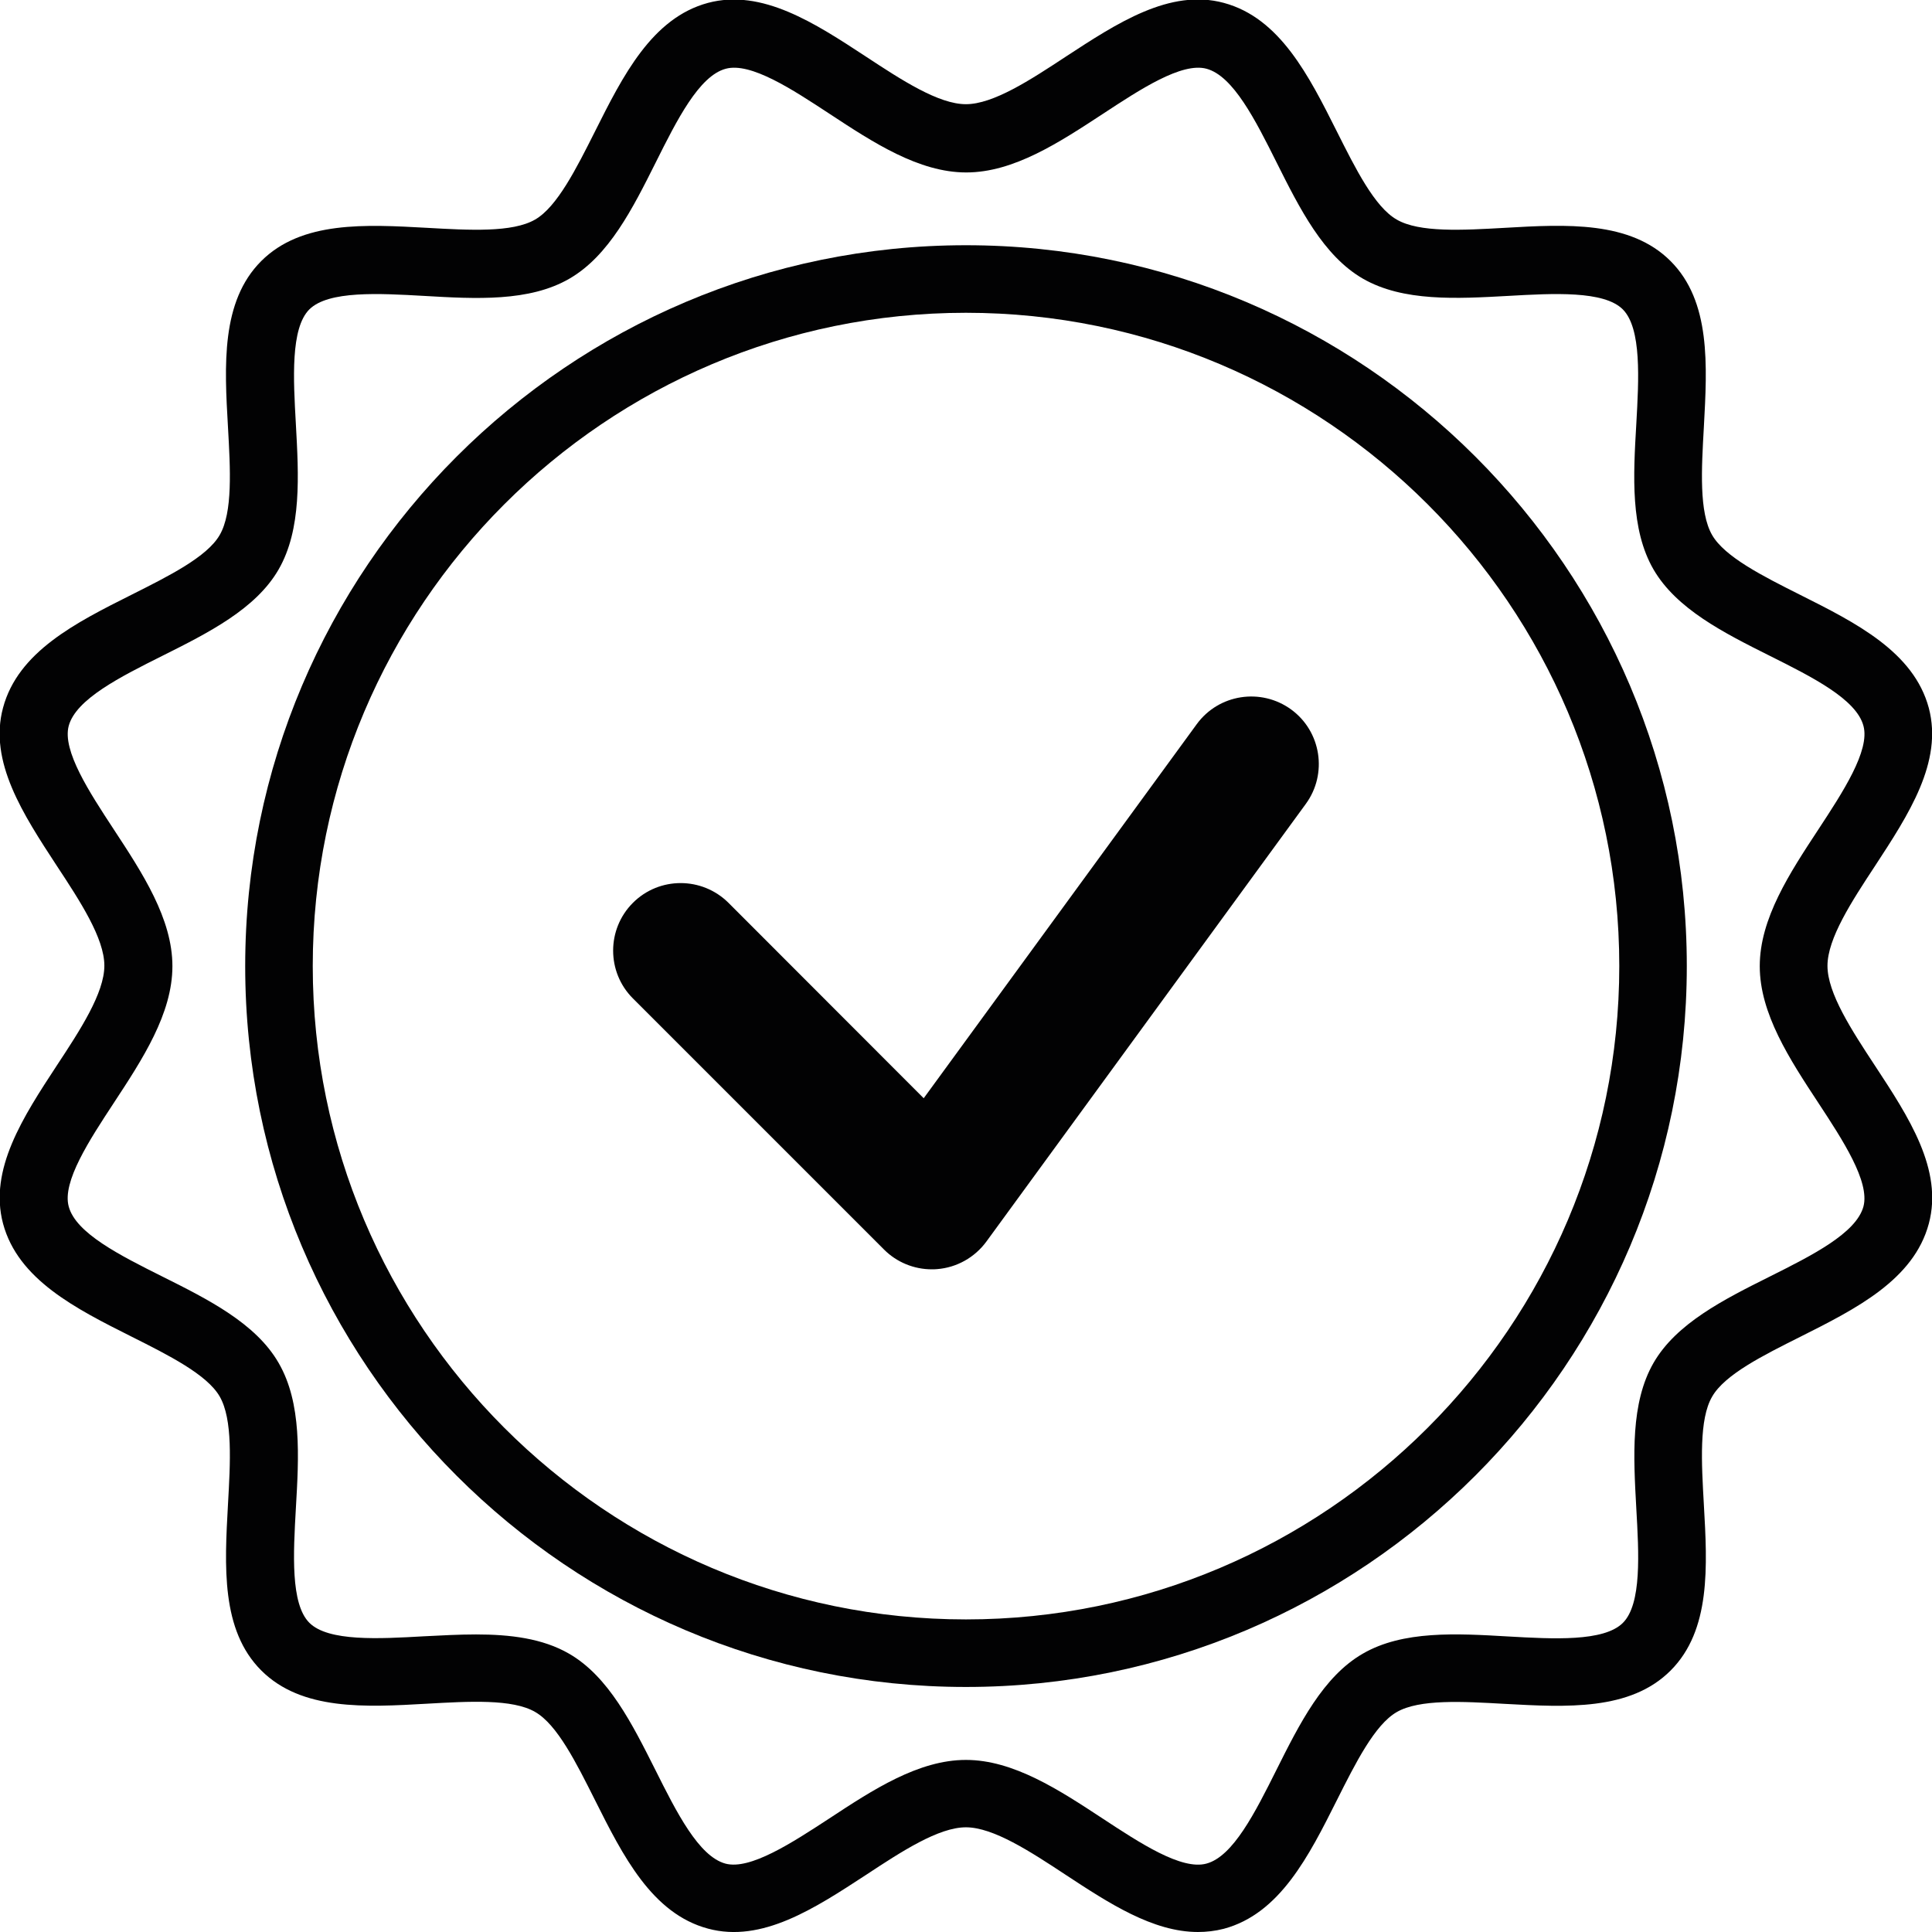 <?xml version="1.0" encoding="UTF-8"?> <svg xmlns="http://www.w3.org/2000/svg" width="58" height="58" viewBox="0 0 58 58" fill="none"> <g clip-path="url(#clip0_484_1470)"> <path d="M35.963 58C34.609 58 33.286 57.133 31.998 56.287C30.929 55.582 29.819 54.857 28.997 54.857C28.176 54.857 27.066 55.582 25.996 56.287C24.46 57.29 22.873 58.335 21.256 57.899C19.573 57.448 18.701 55.714 17.86 54.036C17.302 52.925 16.729 51.774 16.065 51.394C15.386 50.999 14.083 51.075 12.826 51.146C10.97 51.252 9.054 51.359 7.842 50.147C6.631 48.935 6.742 47.019 6.844 45.163C6.915 43.906 6.991 42.608 6.595 41.923C6.215 41.264 5.064 40.686 3.954 40.129C2.276 39.287 0.542 38.415 0.091 36.732C-0.34 35.109 0.699 33.523 1.703 31.991C2.408 30.922 3.133 29.811 3.133 28.99C3.133 28.169 2.408 27.058 1.703 25.989C0.699 24.453 -0.345 22.866 0.091 21.248C0.542 19.565 2.276 18.693 3.954 17.852C5.064 17.294 6.215 16.721 6.595 16.062C6.991 15.382 6.915 14.079 6.844 12.822C6.737 10.966 6.631 9.05 7.842 7.838C9.054 6.627 10.97 6.738 12.826 6.84C14.083 6.911 15.381 6.987 16.065 6.591C16.724 6.211 17.302 5.06 17.86 3.95C18.701 2.272 19.573 0.538 21.256 0.086C22.878 -0.345 24.465 0.695 25.996 1.699C27.066 2.403 28.176 3.128 28.997 3.128C29.819 3.128 30.929 2.403 31.998 1.699C33.535 0.695 35.121 -0.35 36.738 0.086C38.422 0.538 39.293 2.272 40.135 3.95C40.693 5.06 41.265 6.211 41.929 6.591C42.609 6.987 43.912 6.911 45.169 6.84C47.024 6.733 48.941 6.627 50.152 7.838C51.364 9.05 51.252 10.966 51.151 12.822C51.08 14.079 51.004 15.377 51.399 16.062C51.779 16.721 52.93 17.299 54.041 17.857C55.718 18.698 57.452 19.57 57.904 21.253C58.334 22.876 57.295 24.458 56.291 25.994C55.587 27.064 54.862 28.174 54.862 28.995C54.862 29.817 55.587 30.927 56.291 31.997C57.3 33.533 58.34 35.115 57.904 36.737C57.452 38.42 55.718 39.292 54.041 40.134C52.93 40.691 51.779 41.264 51.399 41.929C51.004 42.608 51.08 43.911 51.151 45.168C51.257 47.024 51.364 48.94 50.152 50.152C48.941 51.364 47.024 51.252 45.169 51.151C43.912 51.08 42.609 51.004 41.929 51.399C41.27 51.779 40.693 52.93 40.135 54.041C39.293 55.719 38.422 57.453 36.738 57.904C36.48 57.97 36.221 58 35.963 58ZM14.291 49.067C15.31 49.067 16.288 49.184 17.084 49.645C18.27 50.329 18.98 51.754 19.674 53.133C20.313 54.411 20.977 55.729 21.778 55.947C22.518 56.145 23.776 55.323 24.886 54.598C26.204 53.731 27.573 52.834 28.997 52.834C30.422 52.834 31.791 53.731 33.109 54.598C34.214 55.323 35.466 56.15 36.216 55.947C37.017 55.734 37.681 54.411 38.32 53.133C39.01 51.754 39.724 50.329 40.911 49.645C42.117 48.945 43.724 49.037 45.281 49.128C46.624 49.204 48.145 49.29 48.718 48.722C49.29 48.154 49.199 46.628 49.123 45.285C49.037 43.728 48.946 42.121 49.64 40.915C50.325 39.728 51.749 39.013 53.128 38.324C54.406 37.685 55.724 37.021 55.942 36.22C56.139 35.474 55.318 34.222 54.593 33.117C53.726 31.799 52.829 30.43 52.829 29.005C52.829 27.576 53.726 26.212 54.593 24.894C55.318 23.788 56.144 22.531 55.942 21.791C55.729 20.99 54.406 20.326 53.128 19.687C51.749 18.997 50.33 18.282 49.64 17.096C48.941 15.889 49.032 14.282 49.123 12.726C49.199 11.382 49.285 9.861 48.718 9.288C48.15 8.721 46.629 8.807 45.285 8.883C43.729 8.969 42.122 9.06 40.916 8.366C39.729 7.681 39.015 6.257 38.325 4.878C37.686 3.6 37.022 2.282 36.221 2.064C35.476 1.861 34.224 2.687 33.119 3.412C31.796 4.279 30.432 5.177 29.007 5.177C27.583 5.177 26.214 4.279 24.896 3.412C23.791 2.687 22.539 1.861 21.788 2.064C20.988 2.277 20.323 3.6 19.685 4.878C18.995 6.257 18.28 7.681 17.094 8.366C15.888 9.065 14.281 8.974 12.724 8.883C11.381 8.807 9.86 8.721 9.287 9.288C8.719 9.856 8.806 11.382 8.882 12.726C8.968 14.282 9.059 15.889 8.364 17.096C7.68 18.282 6.256 18.997 4.877 19.687C3.599 20.326 2.281 20.99 2.063 21.791C1.865 22.536 2.687 23.788 3.412 24.894C4.278 26.212 5.176 27.581 5.176 29.005C5.176 30.43 4.278 31.799 3.412 33.117C2.687 34.222 1.86 35.48 2.063 36.22C2.276 37.021 3.599 37.685 4.877 38.324C6.256 39.013 7.68 39.728 8.364 40.915C9.064 42.121 8.973 43.728 8.882 45.285C8.806 46.628 8.719 48.149 9.287 48.717C9.855 49.285 11.381 49.199 12.719 49.123C13.241 49.097 13.774 49.067 14.291 49.067Z" fill="#020203"></path> <path d="M28.998 50.644C17.064 50.644 7.361 40.935 7.361 29.005C7.361 17.076 17.069 7.362 28.998 7.362C40.926 7.362 50.639 17.07 50.639 29C50.639 40.929 40.931 50.644 28.998 50.644ZM28.998 9.39C18.185 9.39 9.389 18.186 9.389 29C9.389 39.814 18.185 48.616 28.998 48.616C39.811 48.616 48.612 39.814 48.612 29C48.612 18.186 39.811 9.39 28.998 9.39Z" fill="#020203"></path> <path d="M27.973 38.106C27.436 38.106 26.919 37.893 26.539 37.512L19 29.973C18.209 29.183 18.209 27.895 19 27.104C19.791 26.313 21.074 26.313 21.87 27.104L27.73 32.97L35.927 21.74C36.586 20.837 37.854 20.64 38.761 21.299C39.664 21.958 39.861 23.23 39.202 24.133L29.611 37.274C29.261 37.751 28.719 38.055 28.131 38.1C28.075 38.106 28.024 38.106 27.973 38.106Z" fill="#020203"></path> </g> <defs> <clipPath id="clip0_484_1470"> <rect width="58" height="58" fill="white"></rect> </clipPath> </defs> </svg> 
